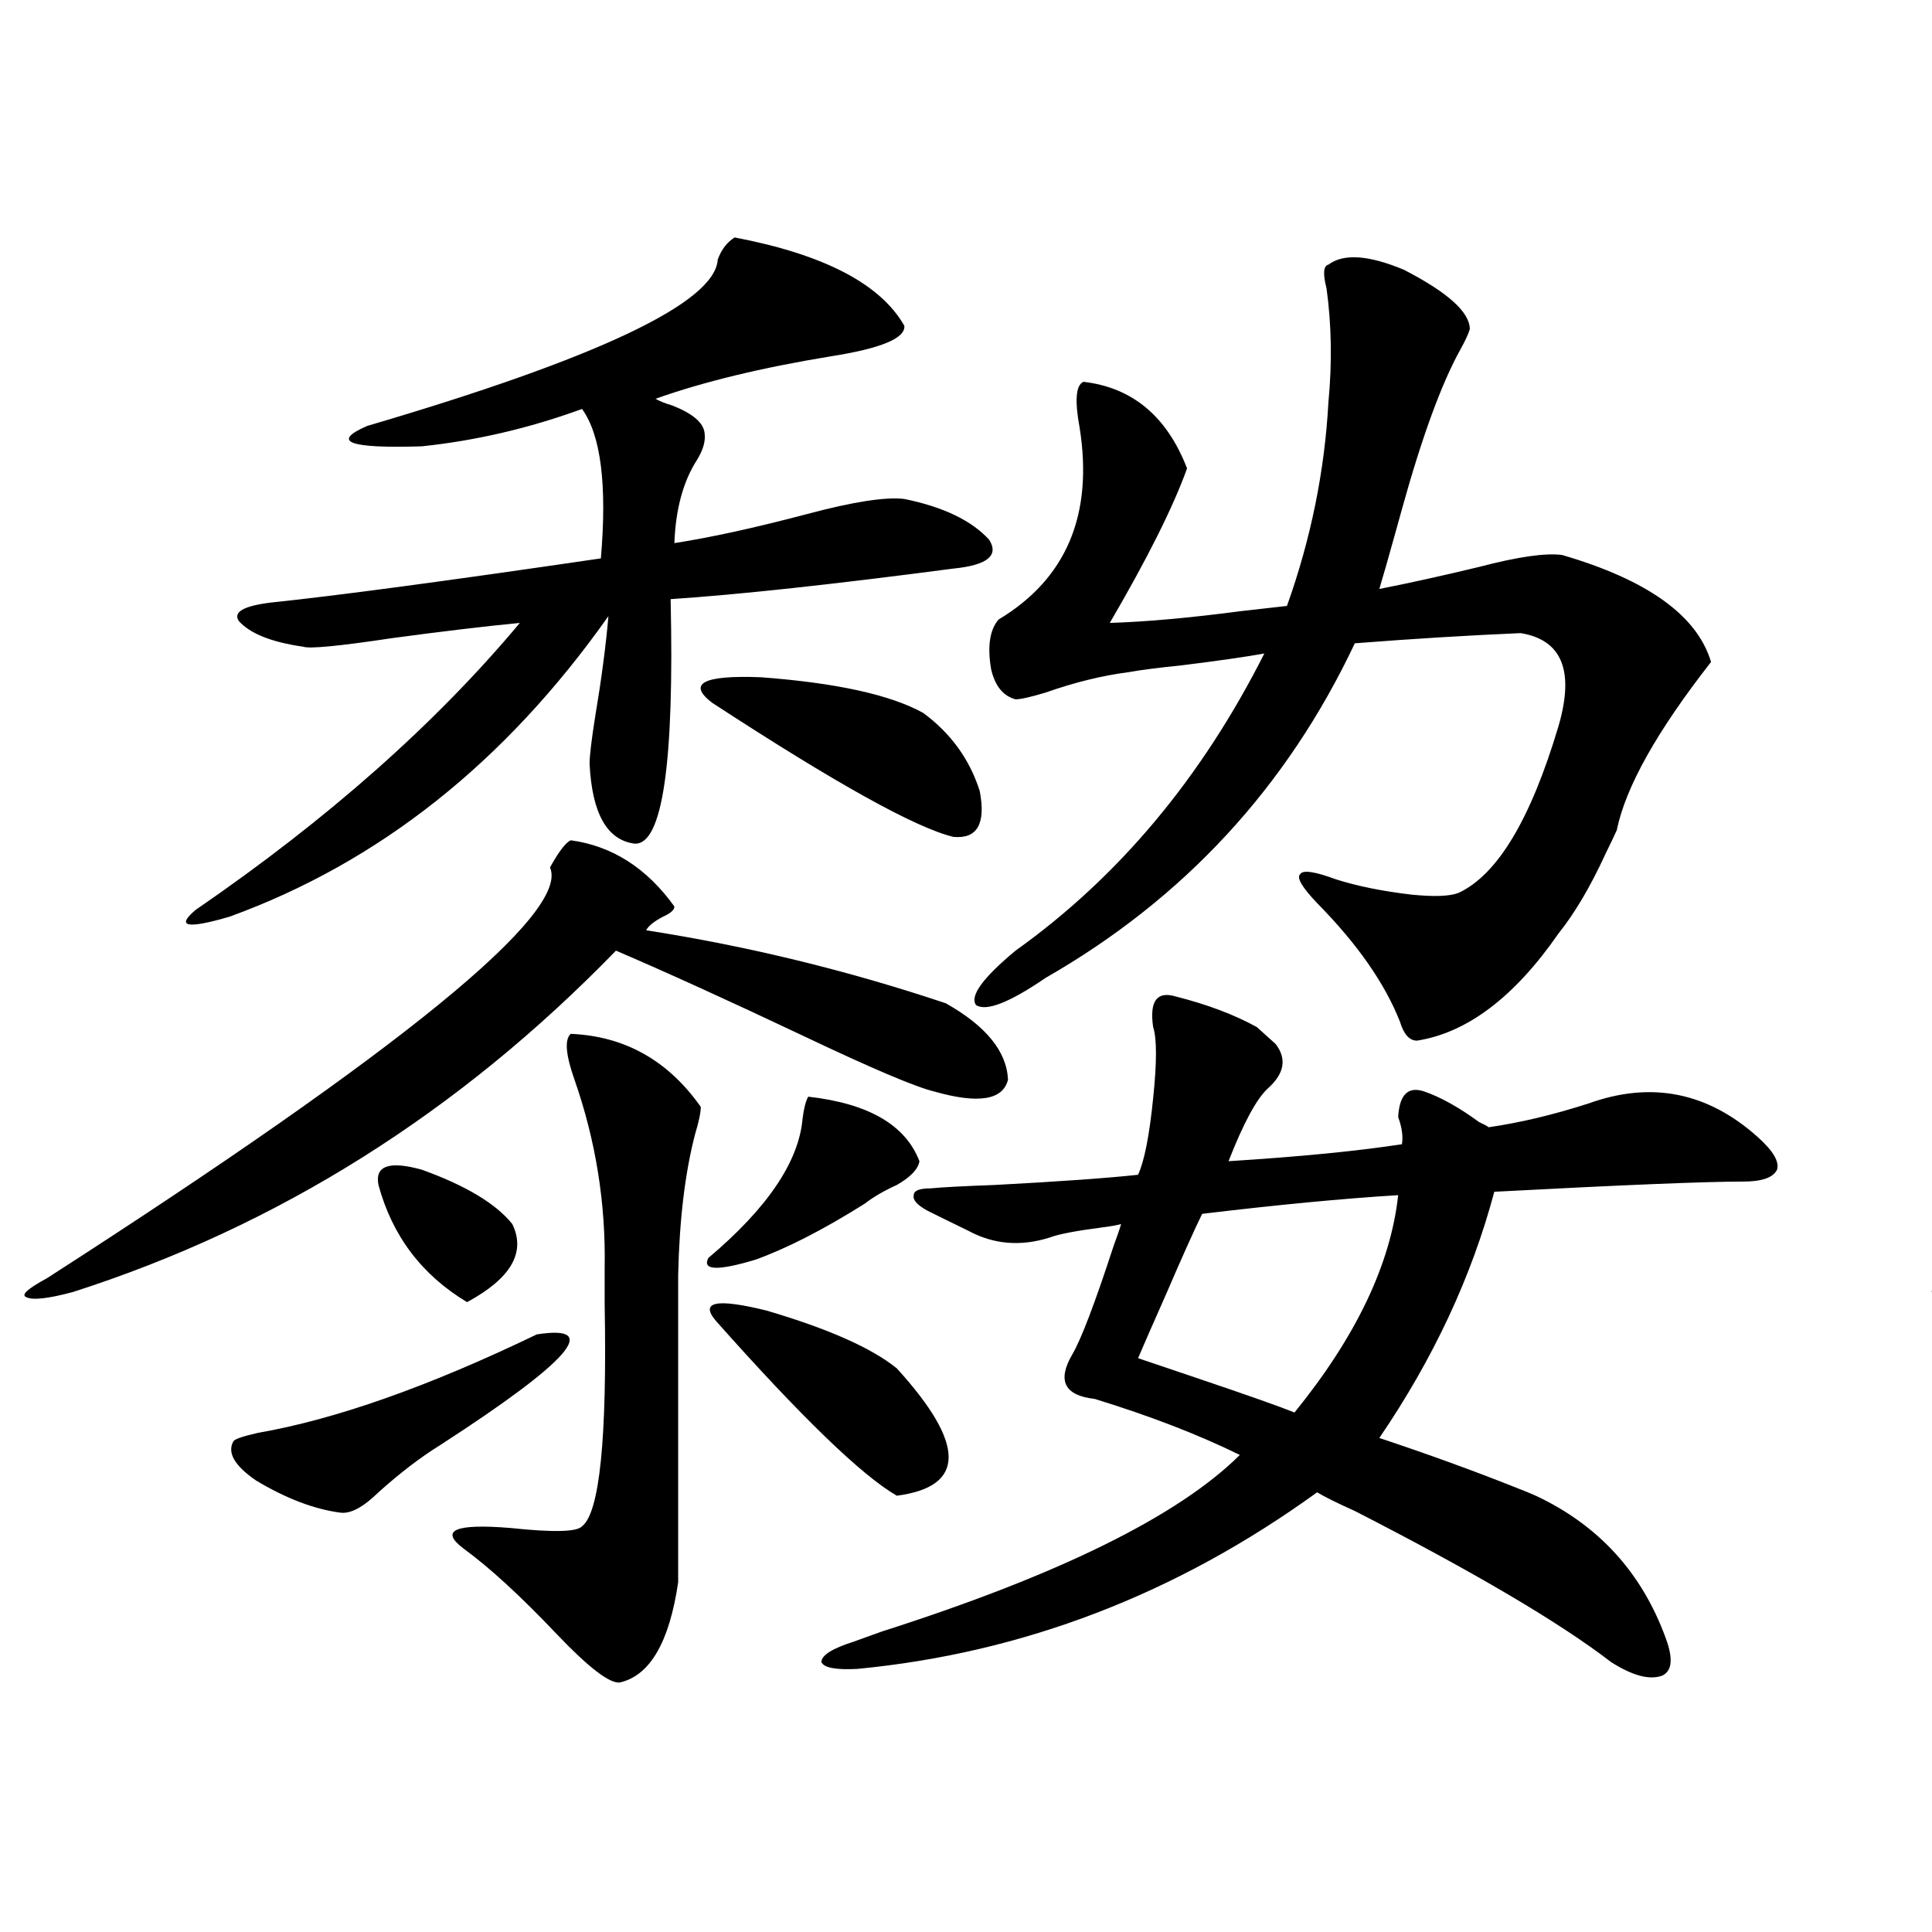 <?xml version="1.0" encoding="utf-8"?>
<!-- Generator: Adobe Illustrator 16.0.0, SVG Export Plug-In . SVG Version: 6.00 Build 0)  -->
<!DOCTYPE svg PUBLIC "-//W3C//DTD SVG 1.1//EN" "http://www.w3.org/Graphics/SVG/1.1/DTD/svg11.dtd">
<svg version="1.1" id="图层_1" xmlns="http://www.w3.org/2000/svg" xmlns:xlink="http://www.w3.org/1999/xlink" x="0px" y="0px"
	 width="1000px" height="1000px" viewBox="0 0 1000 1000" enable-background="new 0 0 1000 1000" xml:space="preserve">
<path d="M295.407,434.922c21.463,2.938,39.344,14.364,53.657,34.277c0,1.758-1.951,3.516-5.854,5.273
	c-4.558,2.349-7.484,4.696-8.78,7.031c52.682,8.212,104.388,20.806,155.118,37.793c20.808,11.728,31.539,24.911,32.194,39.551
	c-2.606,10.547-15.289,12.606-38.048,6.152c-9.756-2.335-32.529-12.003-68.291-29.004c-38.383-18.155-70.577-32.808-96.583-43.945
	c-81.309,83.798-174.965,142.685-280.969,176.66c-13.018,3.516-21.143,4.395-24.39,2.637c-2.606-1.167,0.976-4.395,10.731-9.668
	c184.051-118.351,270.878-189.253,260.481-212.695C289.219,440.786,292.801,436.103,295.407,434.922z M380.283,122.91
	c46.173,8.789,75.44,24.032,87.803,45.703c0.641,6.454-12.042,11.728-38.048,15.82c-35.776,5.864-66.02,13.184-90.729,21.973
	c1.951,1.181,4.878,2.349,8.78,3.516c10.396,4.106,15.93,8.789,16.585,14.063c0.641,4.106-0.655,8.789-3.902,14.063
	c-7.164,11.138-11.066,25.488-11.707,43.066c18.856-2.925,41.615-7.91,68.291-14.941c24.055-6.44,40.975-9.077,50.73-7.91
	c20.152,4.106,34.786,11.138,43.901,21.094c5.198,8.212-0.976,13.184-18.536,14.941c-62.438,8.212-111.217,13.485-146.338,15.82
	c1.951,84.966-4.237,127.153-18.536,126.563c-14.313-1.758-22.118-15.519-23.414-41.309c0-4.093,0.976-12.305,2.927-24.609
	c3.247-19.336,5.519-36.612,6.829-51.855c-53.337,75.586-118.701,127.441-196.093,155.566c-22.118,6.454-27.972,5.273-17.561-3.516
	c68.291-46.87,124.22-96.378,167.801-148.535c-18.216,1.758-40.334,4.395-66.34,7.91c-27.316,4.106-42.605,5.575-45.853,4.395
	c-16.265-2.335-27.316-6.729-33.17-13.184c-3.262-4.683,2.271-7.91,16.585-9.668c33.811-3.516,90.729-11.124,170.728-22.852
	c3.247-38.081,0-63.858-9.756-77.344c-27.316,9.97-54.968,16.411-82.925,19.336c-37.728,1.181-47.163-2.335-28.292-10.547
	c119.662-35.156,180.148-63.858,181.459-86.133C373.454,129.063,376.381,125.259,380.283,122.91z M277.847,690.684
	c33.811-5.273,17.226,13.774-49.755,57.129c-10.411,6.454-21.143,14.653-32.194,24.609c-7.805,7.622-14.313,11.138-19.512,10.547
	c-13.658-1.758-28.292-7.319-43.901-16.699c-11.066-7.608-14.969-14.351-11.707-20.215c0.641-1.167,4.878-2.637,12.683-4.395
	C173.779,734.629,221.903,717.642,277.847,690.684z M195.897,613.34c-1.951-9.956,5.519-12.593,22.438-7.91
	c22.759,8.212,38.368,17.578,46.828,28.125c7.149,14.653-0.655,28.125-23.414,40.43C218.336,659.922,203.047,639.707,195.897,613.34
	z M295.407,535.117c27.957,1.181,50.396,13.774,67.315,37.793c0,2.938-0.976,7.622-2.927,14.063
	c-5.213,19.927-8.14,44.247-8.78,72.949v159.082c-4.558,31.05-14.634,48.34-30.243,51.855c-5.213,0.577-15.944-7.622-32.194-24.609
	c-18.871-19.927-35.121-34.854-48.779-44.824c-12.362-9.366-4.237-12.882,24.39-10.547c22.104,2.349,34.466,2.06,37.072-0.879
	c9.101-7.031,13.003-45.401,11.707-115.137c0-8.789,0-14.941,0-18.457c0.641-33.398-4.558-65.918-15.609-97.559
	C292.801,545.966,292.146,538.056,295.407,535.117z M368.576,363.73c-13.018-9.956-4.558-14.351,25.365-13.184
	c39.023,2.938,66.98,9.091,83.9,18.457c14.299,10.547,24.055,24.032,29.268,40.43c3.247,17.001-1.311,24.911-13.658,23.73
	C473.939,428.481,432.31,405.341,368.576,363.73z M418.331,567.637c31.219,3.516,50.396,14.653,57.56,33.398
	c-0.655,4.106-4.558,8.212-11.707,12.305c-6.509,2.938-12.042,6.152-16.585,9.668c-21.463,13.485-40.334,23.153-56.584,29.004
	c-19.512,5.864-27.651,5.575-24.39-0.879c30.563-25.776,46.828-49.796,48.779-72.07
	C416.045,573.789,417.021,569.985,418.331,567.637z M370.527,683.652c-8.46-9.956,0.32-11.714,26.341-5.273
	c31.859,9.38,54.298,19.336,67.315,29.883c35.762,39.263,35.762,61.235,0,65.918C445.968,763.633,414.749,733.462,370.527,683.652z
	 M656.374,563.242c-5.854,5.273-12.683,17.88-20.487,37.793c37.072-2.335,66.98-5.273,89.754-8.789
	c0.641-4.093,0-8.789-1.951-14.063c0.641-11.714,5.198-16.108,13.658-13.184c8.445,2.938,17.881,8.212,28.292,15.82
	c2.592,1.181,4.223,2.06,4.878,2.637c16.25-2.335,33.49-6.44,51.706-12.305c32.515-11.714,61.782-5.851,87.803,17.578
	c7.805,7.031,11.052,12.606,9.756,16.699c-1.951,4.106-7.805,6.152-17.561,6.152c-19.512,0-62.438,1.758-128.777,5.273
	c-11.707,43.945-31.554,86.435-59.511,127.441c24.71,8.212,48.124,16.699,70.242,25.488c4.543,1.758,8.125,3.228,10.731,4.395
	c32.515,15.243,54.953,39.853,67.315,73.828c3.902,10.547,3.247,16.987-1.951,19.336c-6.509,2.335-15.289,0-26.341-7.031
	c-26.676-20.517-70.897-46.582-132.68-78.223c-9.115-4.093-15.609-7.319-19.512-9.668c-72.849,52.734-152.191,83.194-238.043,91.406
	c-11.066,0.577-17.24-0.591-18.536-3.516c0-3.516,5.519-7.031,16.585-10.547c3.247-1.181,8.125-2.938,14.634-5.273
	c91.705-29.292,153.487-59.766,185.361-91.406c-21.463-10.547-46.508-20.215-75.12-29.004c-15.609-1.758-19.512-9.366-11.707-22.852
	c4.543-7.608,11.707-26.367,21.463-56.25c1.951-5.273,3.247-9.077,3.902-11.426c-1.951,0.591-5.213,1.181-9.756,1.758
	c-13.658,1.758-22.773,3.516-27.316,5.273c-14.969,4.696-28.947,3.516-41.95-3.516c-8.46-4.093-15.609-7.608-21.463-10.547
	c-5.213-2.925-7.484-5.562-6.829-7.91c0-2.335,2.927-3.516,8.78-3.516c5.854-0.577,16.905-1.167,33.17-1.758
	c33.17-1.758,57.88-3.516,74.145-5.273c3.247-7.031,5.854-20.215,7.805-39.551c1.951-18.745,1.951-31.05,0-36.914
	c-1.951-13.472,1.951-18.745,11.707-15.82c16.25,4.106,30.243,9.38,41.95,15.82l9.756,8.789
	C666.13,548.013,664.819,555.634,656.374,563.242z M687.593,136.973c7.805-5.851,20.808-4.972,39.023,2.637
	c22.759,11.728,34.146,21.973,34.146,30.762c-0.655,2.349-2.286,5.864-4.878,10.547c-9.756,17.578-19.847,45.126-30.243,82.617
	c-0.655,2.349-1.631,5.864-2.927,10.547c-3.902,14.063-6.829,24.321-8.78,30.762c14.954-2.925,32.194-6.729,51.706-11.426
	c20.152-5.273,34.466-7.319,42.926-6.152c44.222,12.896,69.907,31.353,77.071,55.371c-27.972,35.747-44.236,64.751-48.779,87.012
	c-1.311,2.938-3.262,7.031-5.854,12.305c-7.805,17.001-15.944,30.762-24.39,41.309c-22.773,32.821-47.163,51.278-73.169,55.371
	c-3.902,0-6.829-3.214-8.78-9.668c-7.805-19.913-22.118-40.43-42.926-61.523c-7.805-8.198-10.731-13.184-8.78-14.941
	c1.296-2.335,7.47-1.456,18.536,2.637c11.052,3.516,24.055,6.152,39.023,7.91c11.707,1.181,19.832,0.879,24.39-0.879
	c20.152-9.366,37.393-38.081,51.706-86.133c8.445-28.702,1.951-44.824-19.512-48.34c-27.316,1.181-55.943,2.938-85.852,5.273
	c-35.121,74.419-88.458,132.138-159.996,173.145c-18.871,12.896-30.898,17.578-36.097,14.063
	c-3.262-4.683,3.567-14.063,20.487-28.125c53.322-38.081,96.248-89.347,128.777-153.809c-9.756,1.758-24.069,3.817-42.926,6.152
	c-11.707,1.181-20.822,2.349-27.316,3.516c-13.658,1.758-27.972,5.273-42.926,10.547c-7.805,2.349-13.018,3.516-15.609,3.516
	c-6.509-1.758-10.731-7.031-12.683-15.82c-1.951-11.714-0.655-20.215,3.902-25.488c35.121-21.094,49.1-54.19,41.95-99.316
	c-2.606-14.063-1.951-21.973,1.951-23.73c25.365,2.938,43.246,17.88,53.657,44.824c-7.164,19.927-20.487,46.582-39.999,79.98
	c18.856-0.577,41.615-2.637,68.291-6.152c10.396-1.167,18.201-2.046,23.414-2.637c12.348-34.565,19.512-69.722,21.463-105.469
	c1.951-20.503,1.616-40.128-0.976-58.887C684.666,141.669,684.986,137.563,687.593,136.973z M723.689,618.613
	c-28.627,1.758-62.438,4.985-101.461,9.668c-4.558,9.38-10.731,23.153-18.536,41.309c-6.509,14.653-11.387,25.79-14.634,33.398
	c5.198,1.758,15.609,5.273,31.219,10.547c26.006,8.789,42.591,14.653,49.755,17.578C701.892,691.864,719.787,654.36,723.689,618.613
	z"/>
<path d="M1244.652,443.711c20.808,2.938,38.048,14.364,51.706,34.277c0,1.758-1.951,3.516-5.854,5.273
	c-3.902,2.349-6.509,4.696-7.805,7.031c57.88,11.728,107.955,26.079,150.24,43.066c18.201,11.138,26.981,24.032,26.341,38.672
	c-2.606,11.728-13.993,14.364-34.146,7.91c-8.46-2.335-26.676-11.426-54.633-27.246c-40.334-22.261-74.479-39.551-102.437-51.855
	c-77.406,81.45-159.021,136.821-244.872,166.113c-12.362,3.516-19.847,4.395-22.438,2.637c-2.606-1.167,0.641-4.395,9.756-9.668
	c161.292-111.909,236.732-179.874,226.336-203.906C1240.095,448.984,1242.701,444.892,1244.652,443.711z M1331.479,136.973
	c42.926,11.138,68.932,26.669,78.047,46.582c0.641,5.273-9.756,9.668-31.219,13.184c-35.121,5.273-64.389,12.606-87.803,21.973
	c1.296,0.591,3.567,1.758,6.829,3.516c11.707,4.696,17.881,10.259,18.536,16.699c0.641,3.516-0.655,7.91-3.902,13.184
	c-7.164,11.138-11.066,25.79-11.707,43.945c15.609-2.335,36.097-6.44,61.462-12.305c26.006-6.44,43.901-9.077,53.657-7.91
	c18.201,4.696,30.884,11.728,38.048,21.094c3.902,7.031-2.286,11.426-18.536,13.184c-11.066,1.758-45.212,4.985-102.437,9.668
	c-16.265,1.181-27.651,2.06-34.146,2.637c1.951,84.375-3.902,126.563-17.561,126.563c-13.658-1.758-21.143-15.82-22.438-42.188
	c0-4.093,0.976-11.714,2.927-22.852c3.247-19.336,5.519-36.914,6.829-52.734c-49.435,75.586-109.266,127.441-179.508,155.566
	c-20.822,6.454-26.341,5.273-16.585-3.516c59.176-43.945,111.537-93.452,157.069-148.535c-18.216,2.349-39.679,5.273-64.389,8.789
	c-24.725,4.106-37.728,5.575-39.023,4.395c-15.609-2.335-26.341-6.729-32.194-13.184c-3.262-5.273,2.271-8.789,16.585-10.547
	c29.268-3.516,80.639-10.547,154.143-21.094c3.247-37.491,0-63.281-9.756-77.344c-24.069,9.97-48.779,16.122-74.145,18.457
	c-33.825,1.758-43.261-1.167-28.292-8.789c108.61-35.156,165.194-63.858,169.752-86.133
	C1324.315,143.427,1327.577,139.321,1331.479,136.973z M1229.043,695.957c31.219-3.516,15.93,15.532-45.853,57.129
	c-11.707,7.622-23.094,16.699-34.146,27.246c-5.854,6.454-10.411,9.668-13.658,9.668c-13.018-2.335-26.676-8.487-40.975-18.457
	c-10.411-8.198-13.993-15.519-10.731-21.973c0.641-1.167,4.543-2.637,11.707-4.395
	C1133.756,738.145,1178.313,721.747,1229.043,695.957z M1151.972,620.371c-2.606-9.956,4.223-12.593,20.487-7.91
	c22.759,8.212,38.368,17.578,46.828,28.125c7.149,14.653-0.335,28.427-22.438,41.309
	C1174.075,667.255,1159.121,646.738,1151.972,620.371z M1244.652,547.422c26.006,1.181,47.804,13.774,65.364,37.793
	c0,2.938-0.976,7.91-2.927,14.941c-5.213,20.517-8.14,44.536-8.78,72.07v157.324c-3.902,31.05-13.338,48.34-28.292,51.855
	c-5.854,0.577-16.265-7.622-31.219-24.609c-16.92-19.927-31.554-34.277-43.901-43.066c-12.362-9.956-4.878-13.472,22.438-10.547
	c19.512,2.349,30.563,2.349,33.17,0c9.101-8.789,13.003-47.749,11.707-116.895c0-8.789,0-14.64,0-17.578
	c0.641-34.565-4.558-67.676-15.609-99.316C1242.701,557.681,1242.046,550.36,1244.652,547.422z M1319.772,376.035
	c-13.018-9.366-5.213-13.761,23.414-13.184c35.762,2.938,61.127,9.091,76.096,18.457c11.707,9.97,19.832,23.442,24.39,40.43
	c3.247,17.001,0.32,24.911-8.78,23.73C1410.822,438.438,1372.454,415.298,1319.772,376.035z M1317.821,702.988
	c-9.756-9.366-1.311-11.714,25.365-7.031c33.811,7.031,57.225,15.243,70.242,24.609c5.198,4.696,11.052,11.426,17.561,20.215
	c87.803-72.647,144.707-147.656,170.728-225c-3.262,0-8.46,0.302-15.609,0.879c-26.021,1.181-44.557,3.817-55.608,7.91
	c-21.463,7.031-47.483,2.938-78.047-12.305c-5.213-3.516-7.484-6.44-6.829-8.789c0.641-2.925,3.567-4.395,8.78-4.395
	c70.242-2.335,133-9.956,188.288-22.852l6.829-98.438c-43.581,8.789-74.8,8.501-93.656-0.879c-3.262-1.167-5.854-2.046-7.805-2.637
	c-24.069,28.716-48.459,50.098-73.169,64.16c-7.164,4.106-12.362,5.273-15.609,3.516c-2.606-2.335-0.655-5.851,5.854-10.547
	c25.365-29.292,44.542-58.585,57.56-87.891c11.052-27.534,12.348-46.28,3.902-56.25c-5.213-5.851-6.188-10.835-2.927-14.941
	c3.247-4.093,9.421-5.851,18.536-5.273c26.006,6.454,41.95,14.941,47.804,25.488c10.396,8.789,11.052,17.001,1.951,24.609
	c-3.262,7.031-13.658,20.215-31.219,39.551c-1.311,1.758-2.286,2.938-2.927,3.516c11.707,2.349,42.271-1.167,91.705-10.547
	c0.641-117.773-8.78-179.297-28.292-184.57c-5.854-5.273-7.164-10.245-3.902-14.941c3.902-4.093,10.396-5.562,19.512-4.395
	c24.71,2.938,47.148,11.138,67.315,24.609c11.707,7.622,13.979,16.122,6.829,25.488c-13.658,26.367-21.143,74.419-22.438,144.141
	c22.104-5.851,39.344-10.547,51.706-14.063c11.707-4.093,25.686-4.395,41.95-0.879c14.954,4.696,22.759,10.547,23.414,17.578
	c0.641,6.454-12.683,11.728-39.999,15.82c-9.756,1.758-24.39,4.395-43.901,7.91c-17.561,3.516-28.627,5.575-33.17,6.152
	l-5.854,98.438c63.078-9.366,102.102-16.699,117.07-21.973c33.17-2.335,57.56,6.152,73.169,25.488
	c3.902,10.547-12.042,15.82-47.804,15.82c-5.854,0.591-15.609,0.879-29.268,0.879c-46.188,1.758-83.9,4.395-113.168,7.91
	l-1.951,21.973c98.854,120.712,196.733,191.313,293.651,211.816c5.854,2.349,8.78,5.575,8.78,9.668
	c-0.655,3.516-4.237,5.864-10.731,7.031c-18.871,1.758-53.992,2.938-105.363,3.516c-23.414,1.181-40.654-6.729-51.706-23.73
	c-39.023-42.765-84.556-100.483-136.582-173.145v248.73c-0.655,59.175-8.46,89.937-23.414,92.285
	c-13.018-0.591-23.414-14.364-31.219-41.309c-7.805-31.641-8.78-57.706-2.927-78.223c7.805-11.714,13.658-50.977,17.561-117.773
	c1.951-25.776,3.247-64.448,3.902-116.016c-57.895,109.575-125.851,178.72-203.897,207.422c-1.311,0-1.951,0.591-1.951,1.758
	c7.805,24.032,1.296,35.156-19.512,33.398C1391.966,773.603,1358.796,745.767,1317.821,702.988z M1383.186,585.215
	c29.908,7.622,49.1,19.336,57.56,35.156c-1.311,5.273-5.533,8.501-12.683,9.668c-7.805,1.758-14.634,4.106-20.487,7.031
	c-68.946,35.747-99.51,45.703-91.705,29.883c29.908-23.429,49.755-46.582,59.511-69.434
	C1377.973,591.669,1380.579,587.563,1383.186,585.215z"/>
</svg>
